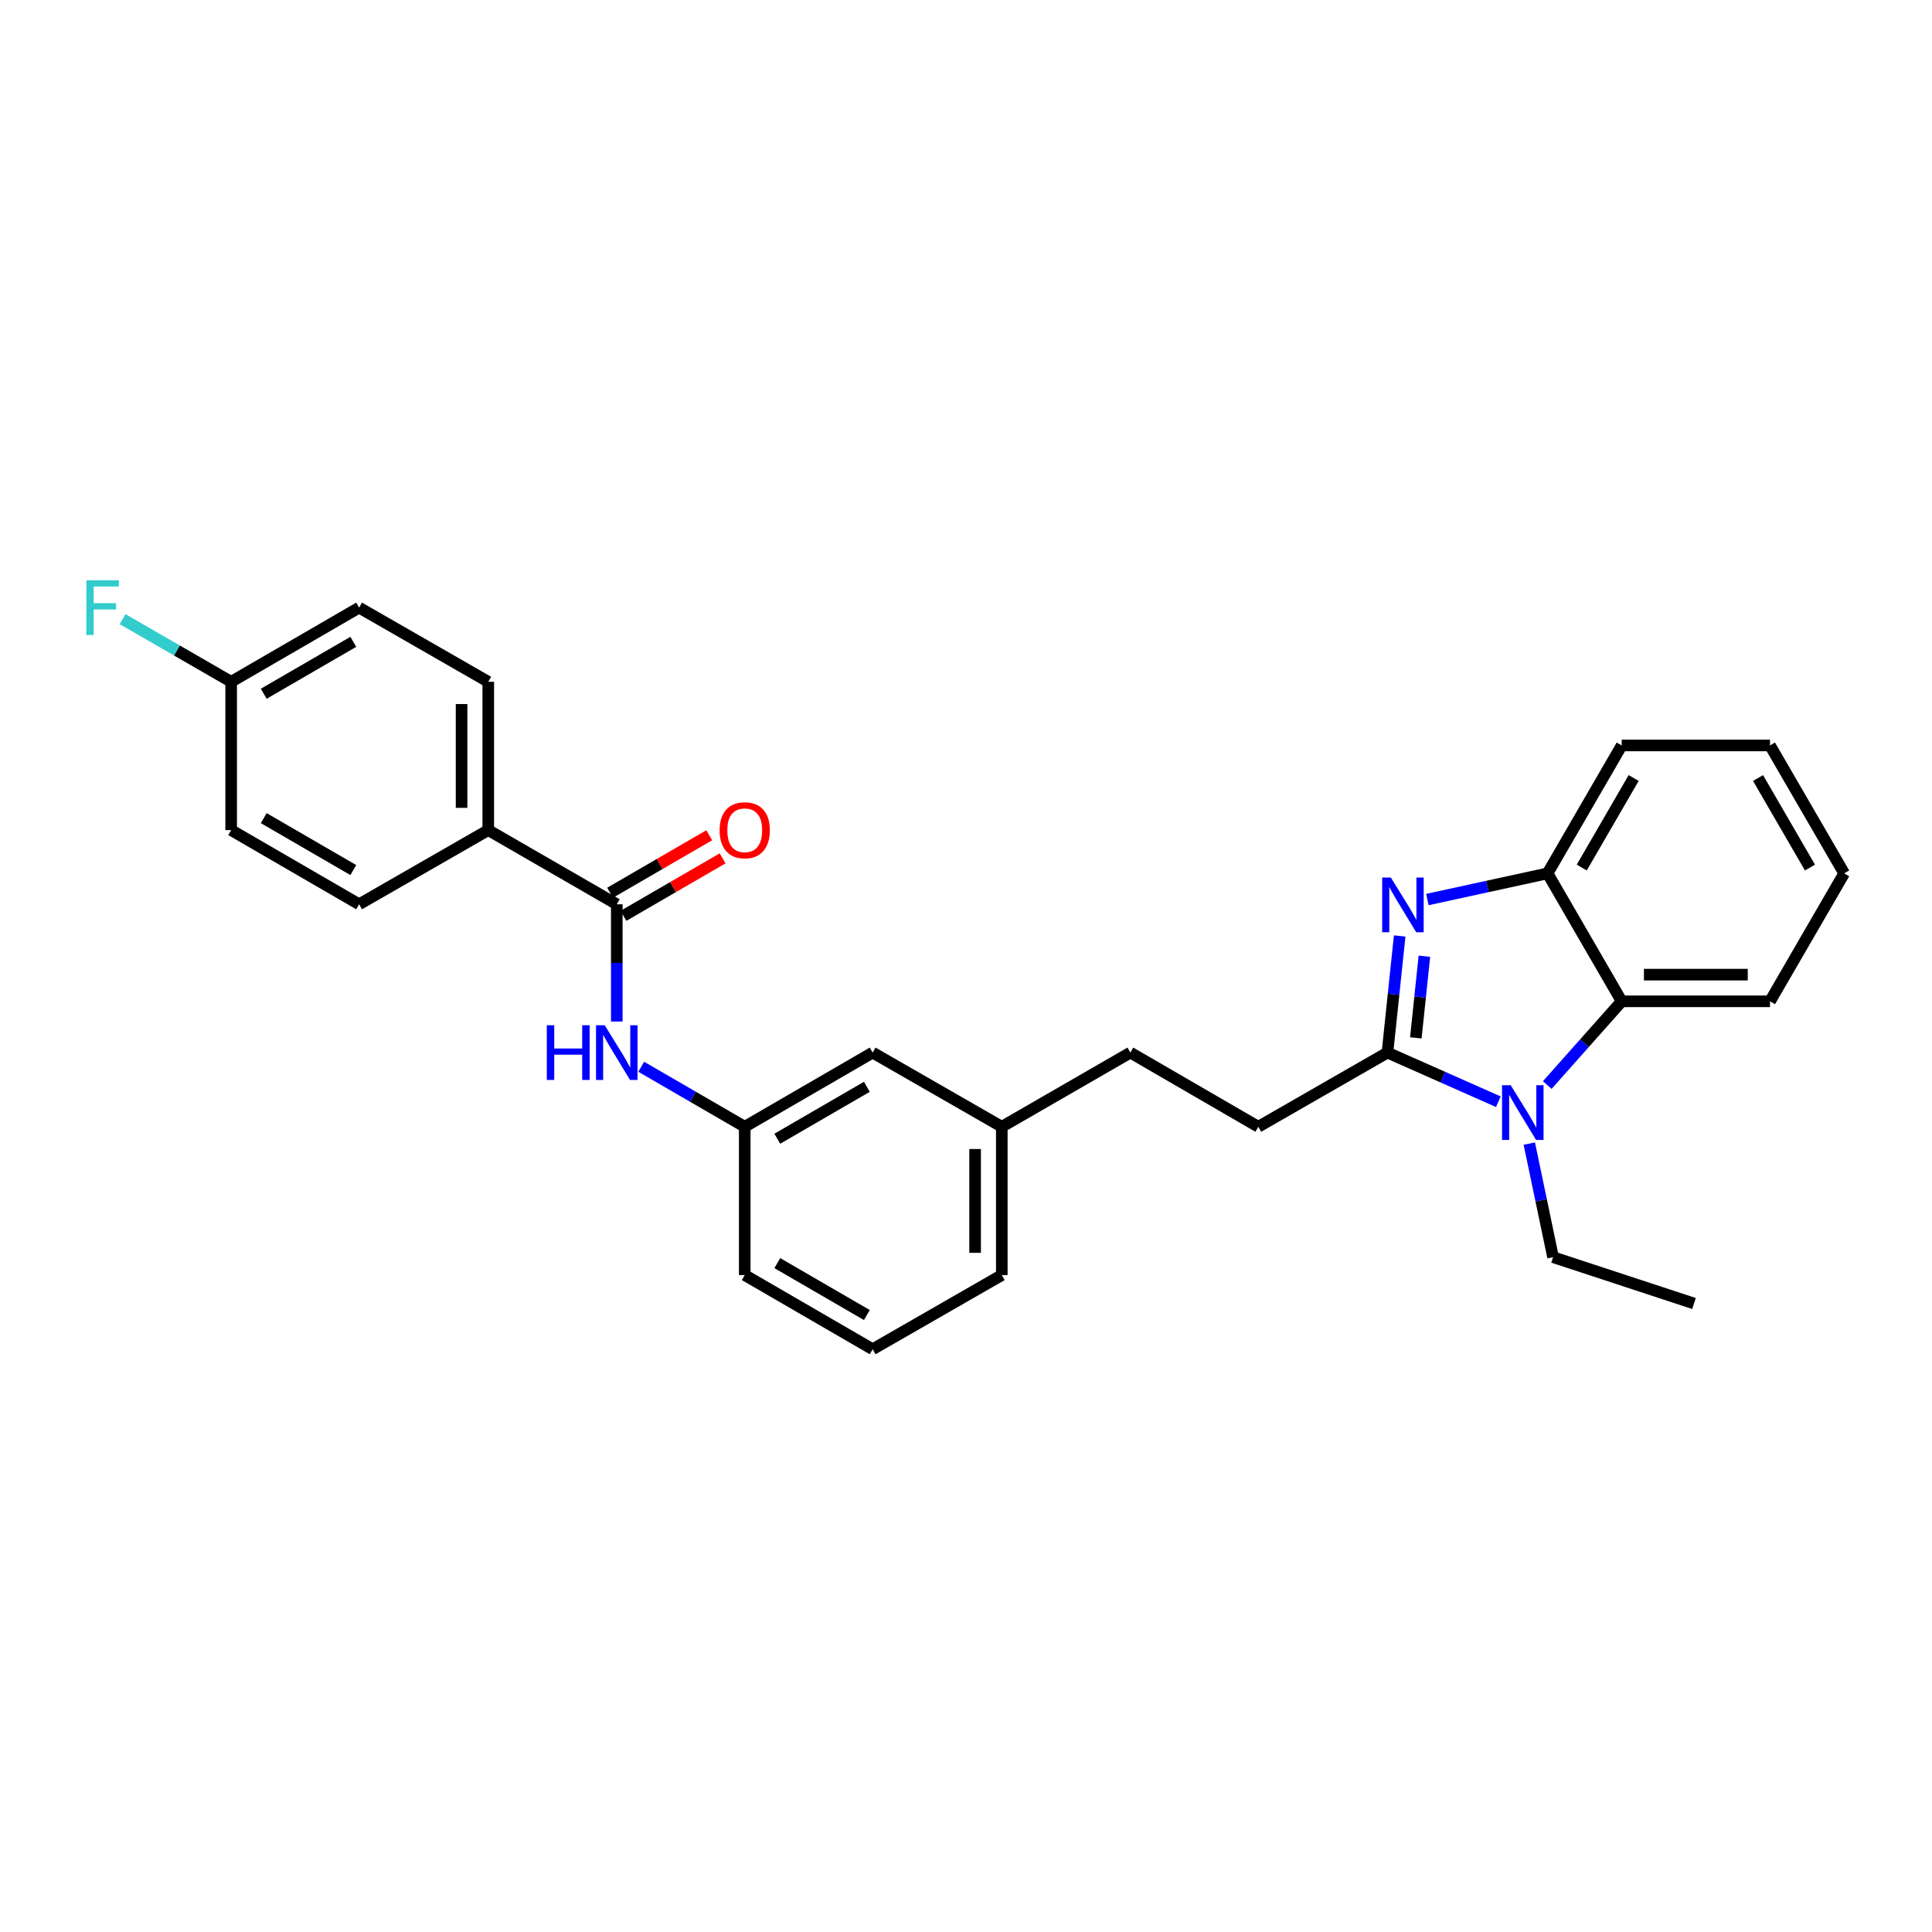 <?xml version='1.0' encoding='iso-8859-1'?>
<svg version='1.1' baseProfile='full'
              xmlns='http://www.w3.org/2000/svg'
                      xmlns:rdkit='http://www.rdkit.org/xml'
                      xmlns:xlink='http://www.w3.org/1999/xlink'
                  xml:space='preserve'
width='1000px' height='1000px' viewBox='0 0 1000 1000'>
<!-- END OF HEADER -->
<rect style='opacity:1.0;fill:#FFFFFF;stroke:none' width='1000' height='1000' x='0' y='0'> </rect>
<path class='bond-0' d='M 718.143,544.821 L 721.307,514.634' style='fill:none;fill-rule:evenodd;stroke:#000000;stroke-width:6px;stroke-linecap:butt;stroke-linejoin:miter;stroke-opacity:1' />
<path class='bond-0' d='M 721.307,514.634 L 724.47,484.448' style='fill:none;fill-rule:evenodd;stroke:#0000FF;stroke-width:6px;stroke-linecap:butt;stroke-linejoin:miter;stroke-opacity:1' />
<path class='bond-0' d='M 732.83,537.204 L 735.044,516.074' style='fill:none;fill-rule:evenodd;stroke:#000000;stroke-width:6px;stroke-linecap:butt;stroke-linejoin:miter;stroke-opacity:1' />
<path class='bond-0' d='M 735.044,516.074 L 737.259,494.943' style='fill:none;fill-rule:evenodd;stroke:#0000FF;stroke-width:6px;stroke-linecap:butt;stroke-linejoin:miter;stroke-opacity:1' />
<path class='bond-1' d='M 718.143,544.821 L 746.843,557.537' style='fill:none;fill-rule:evenodd;stroke:#000000;stroke-width:6px;stroke-linecap:butt;stroke-linejoin:miter;stroke-opacity:1' />
<path class='bond-1' d='M 746.843,557.537 L 775.543,570.254' style='fill:none;fill-rule:evenodd;stroke:#0000FF;stroke-width:6px;stroke-linecap:butt;stroke-linejoin:miter;stroke-opacity:1' />
<path class='bond-7' d='M 718.143,544.821 L 651.296,583.213' style='fill:none;fill-rule:evenodd;stroke:#000000;stroke-width:6px;stroke-linecap:butt;stroke-linejoin:miter;stroke-opacity:1' />
<path class='bond-3' d='M 738.81,465.607 L 769.908,458.829' style='fill:none;fill-rule:evenodd;stroke:#0000FF;stroke-width:6px;stroke-linecap:butt;stroke-linejoin:miter;stroke-opacity:1' />
<path class='bond-3' d='M 769.908,458.829 L 801.006,452.051' style='fill:none;fill-rule:evenodd;stroke:#000000;stroke-width:6px;stroke-linecap:butt;stroke-linejoin:miter;stroke-opacity:1' />
<path class='bond-2' d='M 800.864,561.614 L 820.124,539.949' style='fill:none;fill-rule:evenodd;stroke:#0000FF;stroke-width:6px;stroke-linecap:butt;stroke-linejoin:miter;stroke-opacity:1' />
<path class='bond-2' d='M 820.124,539.949 L 839.383,518.284' style='fill:none;fill-rule:evenodd;stroke:#000000;stroke-width:6px;stroke-linecap:butt;stroke-linejoin:miter;stroke-opacity:1' />
<path class='bond-13' d='M 791.562,591.933 L 797.711,621.319' style='fill:none;fill-rule:evenodd;stroke:#0000FF;stroke-width:6px;stroke-linecap:butt;stroke-linejoin:miter;stroke-opacity:1' />
<path class='bond-13' d='M 797.711,621.319 L 803.861,650.705' style='fill:none;fill-rule:evenodd;stroke:#000000;stroke-width:6px;stroke-linecap:butt;stroke-linejoin:miter;stroke-opacity:1' />
<path class='bond-20' d='M 839.383,518.284 L 916.145,518.284' style='fill:none;fill-rule:evenodd;stroke:#000000;stroke-width:6px;stroke-linecap:butt;stroke-linejoin:miter;stroke-opacity:1' />
<path class='bond-20' d='M 850.898,504.471 L 904.631,504.471' style='fill:none;fill-rule:evenodd;stroke:#000000;stroke-width:6px;stroke-linecap:butt;stroke-linejoin:miter;stroke-opacity:1' />
<path class='bond-28' d='M 839.383,518.284 L 801.006,452.051' style='fill:none;fill-rule:evenodd;stroke:#000000;stroke-width:6px;stroke-linecap:butt;stroke-linejoin:miter;stroke-opacity:1' />
<path class='bond-21' d='M 801.006,452.051 L 839.383,385.841' style='fill:none;fill-rule:evenodd;stroke:#000000;stroke-width:6px;stroke-linecap:butt;stroke-linejoin:miter;stroke-opacity:1' />
<path class='bond-21' d='M 818.713,449.046 L 845.577,402.699' style='fill:none;fill-rule:evenodd;stroke:#000000;stroke-width:6px;stroke-linecap:butt;stroke-linejoin:miter;stroke-opacity:1' />
<path class='bond-4' d='M 319.247,468.051 L 319.247,498.396' style='fill:none;fill-rule:evenodd;stroke:#000000;stroke-width:6px;stroke-linecap:butt;stroke-linejoin:miter;stroke-opacity:1' />
<path class='bond-4' d='M 319.247,498.396 L 319.247,528.741' style='fill:none;fill-rule:evenodd;stroke:#0000FF;stroke-width:6px;stroke-linecap:butt;stroke-linejoin:miter;stroke-opacity:1' />
<path class='bond-6' d='M 319.247,468.051 L 252.722,429.659' style='fill:none;fill-rule:evenodd;stroke:#000000;stroke-width:6px;stroke-linecap:butt;stroke-linejoin:miter;stroke-opacity:1' />
<path class='bond-8' d='M 322.711,474.026 L 348.367,459.153' style='fill:none;fill-rule:evenodd;stroke:#000000;stroke-width:6px;stroke-linecap:butt;stroke-linejoin:miter;stroke-opacity:1' />
<path class='bond-8' d='M 348.367,459.153 L 374.023,444.279' style='fill:none;fill-rule:evenodd;stroke:#FF0000;stroke-width:6px;stroke-linecap:butt;stroke-linejoin:miter;stroke-opacity:1' />
<path class='bond-8' d='M 315.783,462.076 L 341.439,447.203' style='fill:none;fill-rule:evenodd;stroke:#000000;stroke-width:6px;stroke-linecap:butt;stroke-linejoin:miter;stroke-opacity:1' />
<path class='bond-8' d='M 341.439,447.203 L 367.095,432.329' style='fill:none;fill-rule:evenodd;stroke:#FF0000;stroke-width:6px;stroke-linecap:butt;stroke-linejoin:miter;stroke-opacity:1' />
<path class='bond-5' d='M 331.901,552.156 L 358.687,567.685' style='fill:none;fill-rule:evenodd;stroke:#0000FF;stroke-width:6px;stroke-linecap:butt;stroke-linejoin:miter;stroke-opacity:1' />
<path class='bond-5' d='M 358.687,567.685 L 385.473,583.213' style='fill:none;fill-rule:evenodd;stroke:#000000;stroke-width:6px;stroke-linecap:butt;stroke-linejoin:miter;stroke-opacity:1' />
<path class='bond-10' d='M 252.722,429.659 L 252.722,352.897' style='fill:none;fill-rule:evenodd;stroke:#000000;stroke-width:6px;stroke-linecap:butt;stroke-linejoin:miter;stroke-opacity:1' />
<path class='bond-10' d='M 238.909,418.144 L 238.909,364.411' style='fill:none;fill-rule:evenodd;stroke:#000000;stroke-width:6px;stroke-linecap:butt;stroke-linejoin:miter;stroke-opacity:1' />
<path class='bond-11' d='M 252.722,429.659 L 185.875,468.051' style='fill:none;fill-rule:evenodd;stroke:#000000;stroke-width:6px;stroke-linecap:butt;stroke-linejoin:miter;stroke-opacity:1' />
<path class='bond-15' d='M 651.296,583.213 L 585.086,544.821' style='fill:none;fill-rule:evenodd;stroke:#000000;stroke-width:6px;stroke-linecap:butt;stroke-linejoin:miter;stroke-opacity:1' />
<path class='bond-9' d='M 385.473,583.213 L 451.683,544.821' style='fill:none;fill-rule:evenodd;stroke:#000000;stroke-width:6px;stroke-linecap:butt;stroke-linejoin:miter;stroke-opacity:1' />
<path class='bond-9' d='M 402.333,589.404 L 448.68,562.529' style='fill:none;fill-rule:evenodd;stroke:#000000;stroke-width:6px;stroke-linecap:butt;stroke-linejoin:miter;stroke-opacity:1' />
<path class='bond-30' d='M 385.473,583.213 L 385.473,659.975' style='fill:none;fill-rule:evenodd;stroke:#000000;stroke-width:6px;stroke-linecap:butt;stroke-linejoin:miter;stroke-opacity:1' />
<path class='bond-18' d='M 252.722,352.897 L 185.875,314.504' style='fill:none;fill-rule:evenodd;stroke:#000000;stroke-width:6px;stroke-linecap:butt;stroke-linejoin:miter;stroke-opacity:1' />
<path class='bond-17' d='M 185.875,468.051 L 119.649,429.659' style='fill:none;fill-rule:evenodd;stroke:#000000;stroke-width:6px;stroke-linecap:butt;stroke-linejoin:miter;stroke-opacity:1' />
<path class='bond-17' d='M 182.868,450.342 L 136.51,423.467' style='fill:none;fill-rule:evenodd;stroke:#000000;stroke-width:6px;stroke-linecap:butt;stroke-linejoin:miter;stroke-opacity:1' />
<path class='bond-12' d='M 451.683,544.821 L 518.53,583.213' style='fill:none;fill-rule:evenodd;stroke:#000000;stroke-width:6px;stroke-linecap:butt;stroke-linejoin:miter;stroke-opacity:1' />
<path class='bond-25' d='M 803.861,650.705 L 876.809,674.694' style='fill:none;fill-rule:evenodd;stroke:#000000;stroke-width:6px;stroke-linecap:butt;stroke-linejoin:miter;stroke-opacity:1' />
<path class='bond-14' d='M 119.649,352.897 L 119.649,429.659' style='fill:none;fill-rule:evenodd;stroke:#000000;stroke-width:6px;stroke-linecap:butt;stroke-linejoin:miter;stroke-opacity:1' />
<path class='bond-19' d='M 119.649,352.897 L 91.549,336.684' style='fill:none;fill-rule:evenodd;stroke:#000000;stroke-width:6px;stroke-linecap:butt;stroke-linejoin:miter;stroke-opacity:1' />
<path class='bond-19' d='M 91.549,336.684 L 63.449,320.47' style='fill:none;fill-rule:evenodd;stroke:#33CCCC;stroke-width:6px;stroke-linecap:butt;stroke-linejoin:miter;stroke-opacity:1' />
<path class='bond-31' d='M 119.649,352.897 L 185.875,314.504' style='fill:none;fill-rule:evenodd;stroke:#000000;stroke-width:6px;stroke-linecap:butt;stroke-linejoin:miter;stroke-opacity:1' />
<path class='bond-31' d='M 136.51,359.088 L 182.868,332.213' style='fill:none;fill-rule:evenodd;stroke:#000000;stroke-width:6px;stroke-linecap:butt;stroke-linejoin:miter;stroke-opacity:1' />
<path class='bond-16' d='M 585.086,544.821 L 518.53,583.213' style='fill:none;fill-rule:evenodd;stroke:#000000;stroke-width:6px;stroke-linecap:butt;stroke-linejoin:miter;stroke-opacity:1' />
<path class='bond-24' d='M 518.53,583.213 L 518.53,659.975' style='fill:none;fill-rule:evenodd;stroke:#000000;stroke-width:6px;stroke-linecap:butt;stroke-linejoin:miter;stroke-opacity:1' />
<path class='bond-24' d='M 504.717,594.728 L 504.717,648.461' style='fill:none;fill-rule:evenodd;stroke:#000000;stroke-width:6px;stroke-linecap:butt;stroke-linejoin:miter;stroke-opacity:1' />
<path class='bond-26' d='M 916.145,518.284 L 954.545,452.051' style='fill:none;fill-rule:evenodd;stroke:#000000;stroke-width:6px;stroke-linecap:butt;stroke-linejoin:miter;stroke-opacity:1' />
<path class='bond-27' d='M 839.383,385.841 L 916.145,385.841' style='fill:none;fill-rule:evenodd;stroke:#000000;stroke-width:6px;stroke-linecap:butt;stroke-linejoin:miter;stroke-opacity:1' />
<path class='bond-22' d='M 451.683,698.368 L 518.53,659.975' style='fill:none;fill-rule:evenodd;stroke:#000000;stroke-width:6px;stroke-linecap:butt;stroke-linejoin:miter;stroke-opacity:1' />
<path class='bond-23' d='M 451.683,698.368 L 385.473,659.975' style='fill:none;fill-rule:evenodd;stroke:#000000;stroke-width:6px;stroke-linecap:butt;stroke-linejoin:miter;stroke-opacity:1' />
<path class='bond-23' d='M 448.68,680.659 L 402.333,653.785' style='fill:none;fill-rule:evenodd;stroke:#000000;stroke-width:6px;stroke-linecap:butt;stroke-linejoin:miter;stroke-opacity:1' />
<path class='bond-29' d='M 954.545,452.051 L 916.145,385.841' style='fill:none;fill-rule:evenodd;stroke:#000000;stroke-width:6px;stroke-linecap:butt;stroke-linejoin:miter;stroke-opacity:1' />
<path class='bond-29' d='M 936.837,449.049 L 909.956,402.702' style='fill:none;fill-rule:evenodd;stroke:#000000;stroke-width:6px;stroke-linecap:butt;stroke-linejoin:miter;stroke-opacity:1' />
<path  class='atom-1' d='M 719.895 454.206
L 729.175 469.206
Q 730.095 470.686, 731.575 473.366
Q 733.055 476.046, 733.135 476.206
L 733.135 454.206
L 736.895 454.206
L 736.895 482.526
L 733.015 482.526
L 723.055 466.126
Q 721.895 464.206, 720.655 462.006
Q 719.455 459.806, 719.095 459.126
L 719.095 482.526
L 715.415 482.526
L 715.415 454.206
L 719.895 454.206
' fill='#0000FF'/>
<path  class='atom-2' d='M 781.938 561.702
L 791.218 576.702
Q 792.138 578.182, 793.618 580.862
Q 795.098 583.542, 795.178 583.702
L 795.178 561.702
L 798.938 561.702
L 798.938 590.022
L 795.058 590.022
L 785.098 573.622
Q 783.938 571.702, 782.698 569.502
Q 781.498 567.302, 781.138 566.622
L 781.138 590.022
L 777.458 590.022
L 777.458 561.702
L 781.938 561.702
' fill='#0000FF'/>
<path  class='atom-6' d='M 283.027 530.661
L 286.867 530.661
L 286.867 542.701
L 301.347 542.701
L 301.347 530.661
L 305.187 530.661
L 305.187 558.981
L 301.347 558.981
L 301.347 545.901
L 286.867 545.901
L 286.867 558.981
L 283.027 558.981
L 283.027 530.661
' fill='#0000FF'/>
<path  class='atom-6' d='M 312.987 530.661
L 322.267 545.661
Q 323.187 547.141, 324.667 549.821
Q 326.147 552.501, 326.227 552.661
L 326.227 530.661
L 329.987 530.661
L 329.987 558.981
L 326.107 558.981
L 316.147 542.581
Q 314.987 540.661, 313.747 538.461
Q 312.547 536.261, 312.187 535.581
L 312.187 558.981
L 308.507 558.981
L 308.507 530.661
L 312.987 530.661
' fill='#0000FF'/>
<path  class='atom-9' d='M 372.473 429.739
Q 372.473 422.939, 375.833 419.139
Q 379.193 415.339, 385.473 415.339
Q 391.753 415.339, 395.113 419.139
Q 398.473 422.939, 398.473 429.739
Q 398.473 436.619, 395.073 440.539
Q 391.673 444.419, 385.473 444.419
Q 379.233 444.419, 375.833 440.539
Q 372.473 436.659, 372.473 429.739
M 385.473 441.219
Q 389.793 441.219, 392.113 438.339
Q 394.473 435.419, 394.473 429.739
Q 394.473 424.179, 392.113 421.379
Q 389.793 418.539, 385.473 418.539
Q 381.153 418.539, 378.793 421.339
Q 376.473 424.139, 376.473 429.739
Q 376.473 435.459, 378.793 438.339
Q 381.153 441.219, 385.473 441.219
' fill='#FF0000'/>
<path  class='atom-20' d='M 44.689 300.344
L 61.529 300.344
L 61.529 303.584
L 48.489 303.584
L 48.489 312.184
L 60.089 312.184
L 60.089 315.464
L 48.489 315.464
L 48.489 328.664
L 44.689 328.664
L 44.689 300.344
' fill='#33CCCC'/>
</svg>
